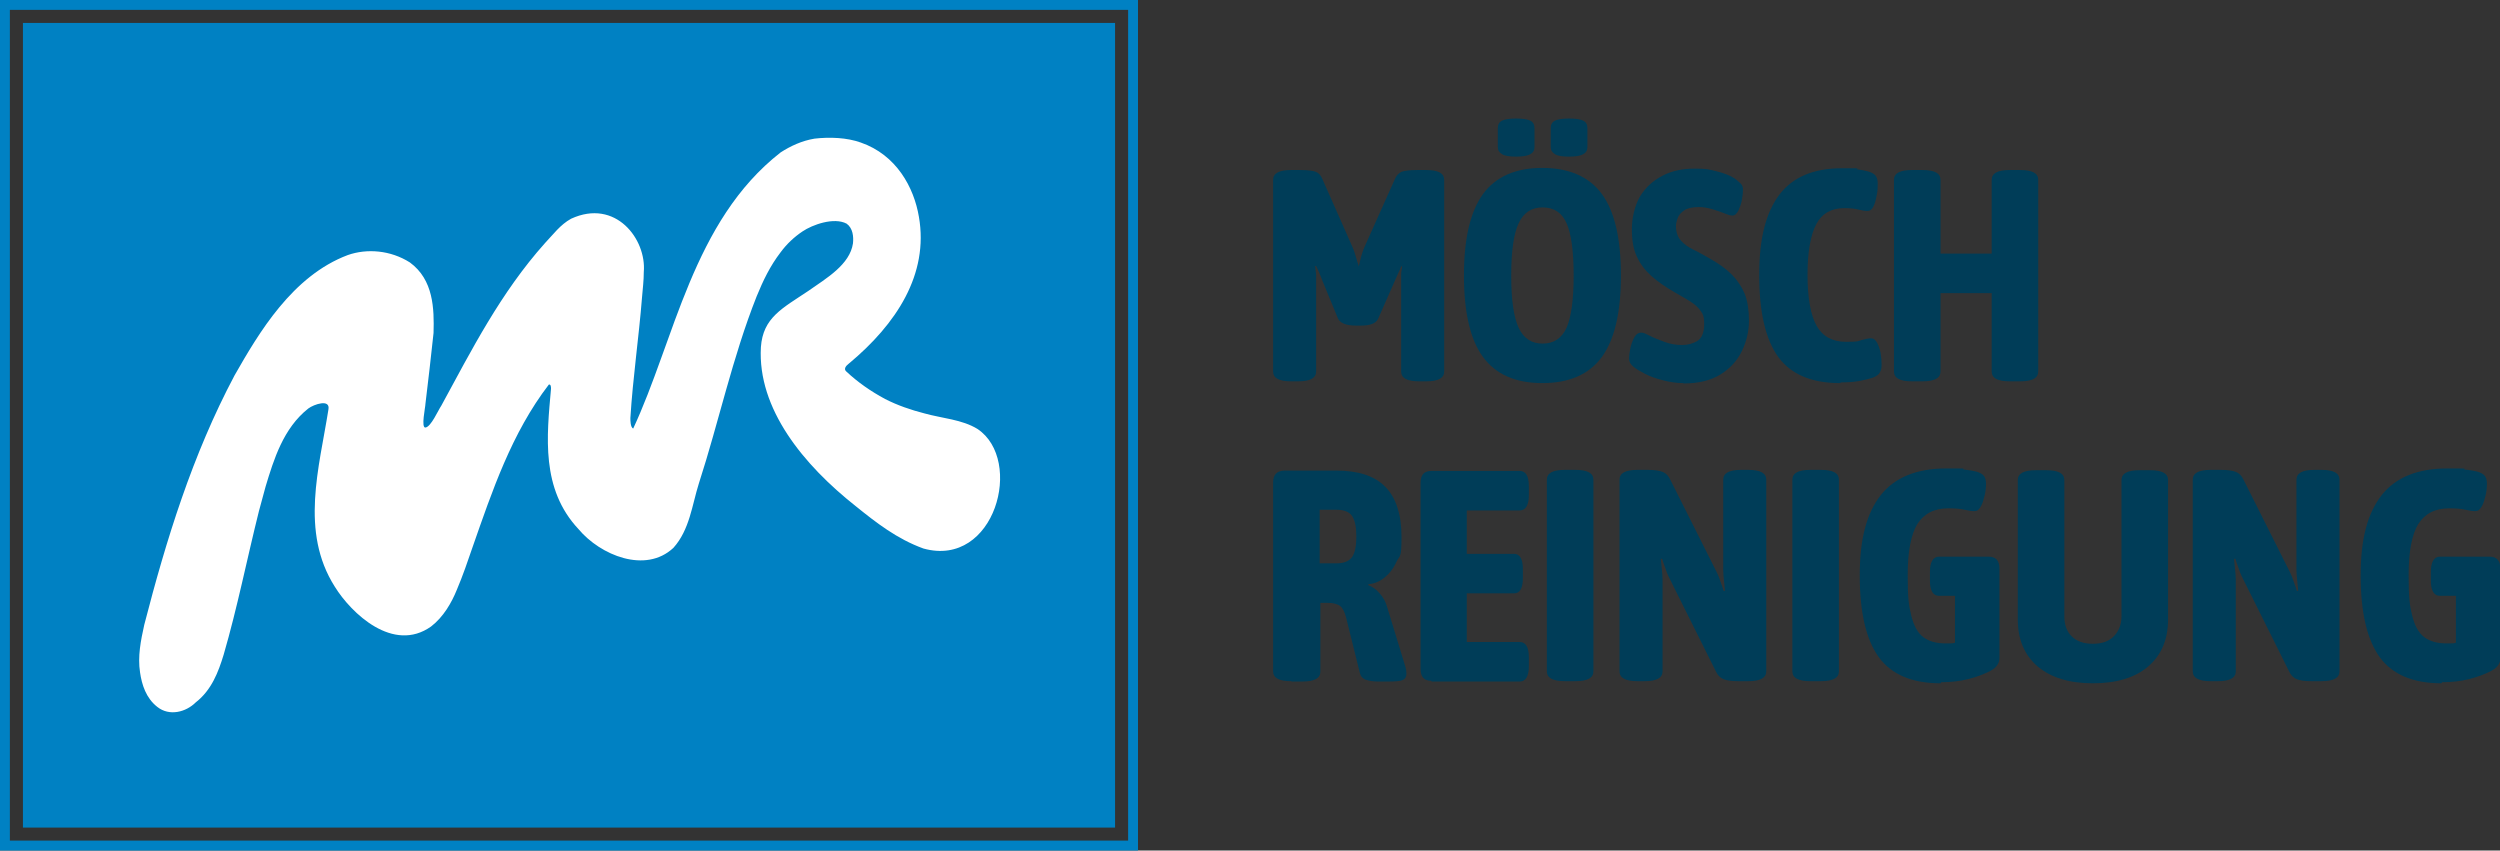 <?xml version="1.0" encoding="UTF-8"?>
<svg xmlns="http://www.w3.org/2000/svg" version="1.1" viewBox="0 0 708.7 241.1">
  <rect x="0" y="0" width="708.7" height="241.1" fill="#333333" stroke="none"/>
  <defs>
    <style>
      .cls-1 {
        fill: #0081c3;
      }

      .cls-2 {
        fill: #fff;
      }

      .cls-3 {
        fill: #003d58;
      }
    </style>
  </defs>
  <!-- Generator: Adobe Illustrator 28.7.1, SVG Export Plug-In . SVG Version: 1.2.0 Build 142)  -->
  <g>
    <g id="Ebene_1">
      <g>
        <g id="bildmarke">
          <path id="rahmen" class="cls-1" d="M319.8,2.8v235.5H2.8V2.8h316.9M322.6,0H0v241.1h322.6V0h0Z"/>
          <rect id="hg" class="cls-1" x="6.5" y="6.5" width="309.6" height="228.1"/>
          <path id="mr" class="cls-2" d="M179.4,121.7c11.9-25.4,16.9-59,41.9-78.5,2.8-1.8,6-3.3,9.6-3.9,4.3-.5,9.2-.3,13.1,1.1,10.1,3.5,15.1,12.7,16.5,21.1,2.8,16.2-6.3,30.3-19.9,41.6-.8.6-1.5,1.5-.7,2.2,3.2,3,6.9,5.6,11,7.8,3.5,1.8,7.3,3.1,11.2,4.1,5,1.4,10.6,1.7,15,4.4,13.2,8.8,5,39.5-15.3,33.9-7.5-2.7-13.5-7.4-19.2-12-14.8-11.7-27.9-27.6-26.9-45.1.6-8.4,6.1-11,13.4-15.9,5.3-3.7,11.8-7.5,12.7-13.5.2-1.9,0-4.3-1.8-5.6-3.6-1.9-9.7.3-12.5,2.2-2.4,1.6-4.5,3.6-6.2,5.9-3,3.9-5,8.1-6.8,12.5-6.9,17.4-10.7,35.5-16.4,53.1-1.9,6-2.6,13.1-7.2,18.2-7.9,7.4-20.7,2.1-26.9-5.3-10.7-11.4-9-26.3-7.8-39.8,0-.4,0-1.3-.6-1.2-10.6,13.8-16.1,30.3-21.6,46-1.4,4.1-2.8,8.2-4.5,12.2-1.5,3.7-3.8,7.7-7.3,10.4-10.7,7.6-22.6-3.7-27.3-11.3-9.9-15.6-4.4-33.7-1.8-50.2.6-3.1-4.1-1.5-5.7-.3-7.1,5.6-9.8,14.5-12.1,22.1-.7,2.5-1.3,4.7-1.9,7-3.4,13.6-6.1,27.3-10,40.7-1.5,4.9-3.4,10-7.9,13.5-2.8,2.8-7.5,4-10.9,1.3-3.2-2.5-4.4-6.3-4.9-9.8-.7-4.5.2-9,1.2-13.5,6.2-24,13.6-48.1,25.6-70.7,6.9-12.1,16.4-28.2,32.1-34.1,5.4-1.9,12.1-1.4,17.6,2.1,6.7,4.9,6.9,13.1,6.7,20-.7,6.7-1.5,13.4-2.3,20.1,0,.9-1.3,6.8,0,6.7,1.6-.2,3.6-4.9,4.5-6.2,8.6-15.8,16.8-32,29.4-46.1,2.3-2.4,4.3-5.2,7.4-6.9,12.6-5.8,21.4,5.8,20.6,15.1,0,2.4-.3,4.8-.5,7.2-.9,11.4-2.6,22.8-3.3,34.2,0,.7,0,2.6.8,3h0Z"/>
        </g>
        <g id="mösch_reinigung">
          <path class="cls-3" d="M366,108.1c-3.4,0-5.1-.9-5.1-2.8v-54.3c0-1.9,1.7-2.8,5.1-2.8h2.6c2.1,0,3.6.2,4.4.5.8.3,1.4,1,1.8,1.9l8.5,19.2c.5,1.1.8,2.1,1.1,3.1.3,1,.5,1.8.8,2.6.2-.8.4-1.7.6-2.6.3-1,.6-2,1.1-3.1l8.6-19.2c.4-.9,1-1.5,1.8-1.9.8-.3,2.3-.5,4.4-.5h2.6c3.4,0,5.1.9,5.1,2.8v54.3c0,1.9-1.7,2.8-5.1,2.8h-2c-3.4,0-5.1-.9-5.1-2.8v-25.1c0-.8,0-1.6,0-2.4,0-.8.2-1.6.3-2.3h-.3c-.2.6-.5,1.3-.8,1.9-.3.7-.6,1.3-.9,2l-4.8,10.9c-.6,1.4-2.3,2-4.9,2h-1.4c-2.8,0-4.5-.7-5.1-2l-4.5-10.9c-.2-.6-.5-1.3-.8-2-.3-.7-.6-1.4-.9-2h-.3c.1.8.2,1.6.3,2.4,0,.8,0,1.6,0,2.4v25.1c0,1.9-1.7,2.8-5.1,2.8h-2Z"/>
          <path class="cls-3" d="M437.2,108.6c-7.6,0-13.2-2.5-16.8-7.4-3.6-4.9-5.4-12.6-5.4-23.1s1.8-18.1,5.4-23.1c3.6-4.9,9.2-7.4,16.8-7.4s13.3,2.5,16.9,7.4c3.6,4.9,5.4,12.6,5.4,23.1s-1.8,18.1-5.4,23.1c-3.6,4.9-9.2,7.4-16.9,7.4ZM429.8,44.4c-1.9,0-3.2-.2-4-.7-.8-.5-1.2-1.1-1.2-2v-5.4c0-1,.4-1.7,1.2-2.1.8-.4,2.2-.6,4-.6s3.2.2,4,.6c.8.4,1.2,1.1,1.2,2.1v5.4c0,.9-.4,1.6-1.2,2-.8.5-2.2.7-4,.7ZM437.3,97.4c3.2,0,5.4-1.5,6.8-4.5,1.3-3,2-7.9,2-14.8s-.7-11.9-2-14.8c-1.3-3-3.6-4.5-6.8-4.5s-5.4,1.5-6.8,4.5c-1.4,3-2.1,7.9-2.1,14.8s.7,11.8,2.1,14.8c1.4,3,3.6,4.5,6.8,4.5ZM444.8,44.4c-1.9,0-3.2-.2-4-.7-.8-.5-1.2-1.1-1.2-2v-5.4c0-1,.4-1.7,1.2-2.1.8-.4,2.2-.6,4-.6s3.2.2,4,.6c.8.4,1.2,1.1,1.2,2.1v5.4c0,.9-.4,1.6-1.2,2-.8.5-2.2.7-4,.7Z"/>
          <path class="cls-3" d="M477.1,108.6c-1.9,0-3.8-.3-5.7-.8-2-.5-3.7-1.1-5.2-1.9-1.2-.6-2.2-1.2-3.1-1.9-.9-.7-1.3-1.5-1.3-2.3s.1-1.4.3-2.6c.2-1.2.6-2.3,1.1-3.3.5-1,1.2-1.5,2-1.5s1.3.3,2.5.9c1.2.6,2.5,1.1,4.1,1.7,1.6.6,3.2.9,5,.9s3-.4,4.3-1.1c1.3-.8,2-2.4,2-4.8s-.4-2.9-1.1-3.9-1.8-1.9-3.1-2.7c-1.3-.8-2.7-1.6-4.1-2.4-2.6-1.5-4.8-3-6.6-4.6-1.8-1.6-3.2-3.4-4.2-5.6-1-2.1-1.4-4.7-1.4-7.8s.8-6.6,2.3-9.2c1.6-2.6,3.7-4.5,6.4-5.9,2.7-1.4,5.7-2,9.1-2s3.9.2,6,.7c2,.5,3.8,1.1,5.2,2,.5.3,1,.8,1.6,1.3.6.5.9,1.1.9,1.9s-.1,1.8-.3,2.9c-.2,1.2-.6,2.2-1,3.1-.5.9-1,1.4-1.7,1.4s-1.2-.2-2.2-.6c-1-.4-2.2-.8-3.5-1.2-1.3-.4-2.6-.6-3.8-.6-1.8,0-3.2.3-4.1.9-.9.6-1.6,1.3-1.9,2.2-.3.8-.5,1.6-.5,2.3,0,1.7.5,3.1,1.4,4.1.9,1,2.1,1.9,3.6,2.6,1.5.7,3,1.6,4.6,2.5,2.5,1.4,4.6,2.9,6.2,4.5,1.6,1.6,2.8,3.4,3.7,5.5.8,2.1,1.2,4.6,1.2,7.6s-.7,5.9-2,8.6c-1.3,2.7-3.3,4.9-6,6.6s-6.2,2.6-10.5,2.6Z"/>
          <path class="cls-3" d="M521.6,108.6c-8.1,0-13.9-2.5-17.5-7.4-3.6-5-5.4-12.7-5.4-23.2s1.9-17.7,5.7-22.8c3.8-5,9.7-7.5,17.7-7.5s3.1,0,4.4.3c1.4.2,2.4.4,3.1.6,1,.3,1.7.7,2.1,1.2.4.5.6,1.3.6,2.2s0,2.2-.3,3.4c-.2,1.2-.5,2.3-.9,3.1-.4.9-1,1.3-1.7,1.3s-1.4-.1-2.6-.4c-1.2-.3-2.5-.4-4-.4-3.6,0-6.3,1.5-7.9,4.5-1.6,3-2.5,7.8-2.5,14.4s.9,11.5,2.6,14.5c1.7,3,4.5,4.5,8.3,4.5s3.3-.2,4.4-.5c1.1-.3,2-.5,2.7-.5s1.2.4,1.7,1.2c.4.8.8,1.8,1,2.9.2,1.1.3,2.3.3,3.4s-.2,1.6-.5,2.2c-.3.6-1,1.1-2.1,1.5-.9.3-2.1.6-3.7.9-1.6.3-3.4.4-5.2.4Z"/>
          <path class="cls-3" d="M542,108.1c-3.4,0-5.1-.9-5.1-2.8v-54.3c0-1.9,1.7-2.8,5.1-2.8h3c3.4,0,5.1.9,5.1,2.8v20.9h14.5v-20.9c0-1.9,1.7-2.8,5.1-2.8h3c3.4,0,5.1.9,5.1,2.8v54.3c0,1.9-1.7,2.8-5.1,2.8h-3c-3.4,0-5.1-.9-5.1-2.8v-22.2h-14.5v22.2c0,1.9-1.7,2.8-5.1,2.8h-3Z"/>
          <path class="cls-3" d="M366,193.1c-3.4,0-5.1-.9-5.1-2.8v-53.5c0-2.3,1.1-3.4,3.4-3.4h14.5c6.2,0,10.9,1.5,13.9,4.6,3,3,4.6,7.8,4.6,14.2s-.5,5.1-1.4,7c-.9,2-2.1,3.5-3.5,4.6-1.4,1.1-2.9,1.7-4.5,1.8v.3c1.1.4,2.2,1.1,3.2,2.3,1,1.1,1.7,2.4,2.1,3.8l5.2,17c.2.7.3,1.3.3,2,0,.9-.4,1.5-1.1,1.8-.7.3-2.1.4-4,.4h-3c-1.4,0-2.5-.2-3.4-.5-.9-.3-1.5-1-1.7-1.9l-3.9-15.7c-.4-1.6-1-2.8-1.7-3.3-.8-.6-2-.9-3.6-.9h-2v19.5c0,1.9-1.7,2.8-5.1,2.8h-3ZM374.1,159.7h4.7c2.2,0,3.6-.6,4.5-1.8.8-1.2,1.2-3.1,1.2-5.8s-.4-4.6-1.2-5.8c-.8-1.2-2.3-1.8-4.5-1.8h-4.7v15.1Z"/>
          <path class="cls-3" d="M405.8,193c-2.1,0-3.1-1.1-3.1-3.4v-52.7c0-2.3,1-3.4,3.1-3.4h25c1.7,0,2.6,1.4,2.6,4.3v2.6c0,2.8-.9,4.3-2.6,4.3h-15v12.3h13.4c1.6,0,2.5,1.4,2.5,4.3v2.6c0,2.8-.8,4.3-2.5,4.3h-13.4v13.8h15c1.7,0,2.6,1.4,2.6,4.3v2.6c0,2.8-.9,4.3-2.6,4.3h-25Z"/>
          <path class="cls-3" d="M443.6,193.1c-3.4,0-5.1-.9-5.1-2.8v-54.3c0-1.9,1.7-2.8,5.1-2.8h3c3.4,0,5.1.9,5.1,2.8v54.3c0,1.9-1.7,2.8-5.1,2.8h-3Z"/>
          <path class="cls-3" d="M464.2,193.1c-3.4,0-5.1-.9-5.1-2.8v-54.3c0-1.9,1.7-2.8,5.1-2.8h2.9c1.9,0,3.3.2,4.3.6.9.4,1.6,1.1,2.1,2.2l13.3,26.5c.3.6.6,1.4.9,2.3.3.9.7,1.8.9,2.7h.4c-.1-1-.2-2-.3-3-.1-1-.2-1.9-.2-2.9v-25.6c0-1.9,1.7-2.8,5.1-2.8h2c3.4,0,5.1.9,5.1,2.8v54.3c0,1.9-1.7,2.8-5.1,2.8h-2.9c-1.9,0-3.3-.2-4.2-.6-.9-.4-1.6-1.1-2.1-2.2l-13.4-26.9c-.3-.6-.6-1.4-.9-2.3-.3-.9-.7-1.8-.9-2.7h-.4c.1,1,.2,2,.3,3,.1,1,.2,1.9.2,2.9v26c0,1.9-1.7,2.8-5.1,2.8h-2Z"/>
          <path class="cls-3" d="M513.2,193.1c-3.4,0-5.1-.9-5.1-2.8v-54.3c0-1.9,1.7-2.8,5.1-2.8h3c3.4,0,5.1.9,5.1,2.8v54.3c0,1.9-1.7,2.8-5.1,2.8h-3Z"/>
          <path class="cls-3" d="M550.1,193.7c-8.1,0-13.9-2.5-17.5-7.4-3.6-5-5.4-12.7-5.4-23.2s2-17.7,6-22.8c4-5,10.2-7.5,18.5-7.5s3.5,0,5.1.3c1.6.2,2.8.4,3.5.6,1,.3,1.7.7,2.1,1.2.4.5.6,1.3.6,2.2s-.1,2.2-.4,3.4c-.3,1.2-.6,2.3-1.1,3.1-.5.9-1,1.3-1.8,1.3s-1.5-.1-2.8-.4c-1.3-.3-2.8-.4-4.6-.4-4,0-6.9,1.5-8.8,4.5-1.8,3-2.7,7.8-2.7,14.4s.3,8.6,1,11.5c.7,2.8,1.8,4.9,3.4,6.1,1.6,1.2,3.7,1.8,6.4,1.8s1.5,0,2.6-.2v-13.3h-4.5c-1.7,0-2.6-1.4-2.6-4.3v-2.5c0-2.8.9-4.3,2.6-4.3h14c2.1,0,3.1,1.1,3.1,3.4v25.4c0,1.5-.9,2.7-2.6,3.6-1.8.9-3.8,1.7-6.2,2.3-2.4.6-5,.9-7.7.9Z"/>
          <path class="cls-3" d="M593.3,193.7c-6.7,0-11.9-1.6-15.7-4.8-3.7-3.2-5.6-7.6-5.6-13.3v-39.5c0-1.9,1.7-2.8,5.1-2.8h3c3.4,0,5.1.9,5.1,2.8v38.6c0,2.4.7,4.4,2.1,5.7,1.4,1.4,3.4,2.1,6,2.1s4.5-.7,5.9-2.1c1.4-1.4,2.2-3.3,2.2-5.7v-38.6c0-1.9,1.7-2.8,5.1-2.8h3c3.4,0,5.1.9,5.1,2.8v39.5c0,5.7-1.9,10.1-5.6,13.3-3.7,3.2-9,4.8-15.7,4.8Z"/>
          <path class="cls-3" d="M626.7,193.1c-3.4,0-5.1-.9-5.1-2.8v-54.3c0-1.9,1.7-2.8,5.1-2.8h2.9c1.9,0,3.3.2,4.3.6.9.4,1.6,1.1,2.1,2.2l13.3,26.5c.3.6.6,1.4.9,2.3.3.9.7,1.8.9,2.7h.4c-.1-1-.2-2-.3-3-.1-1-.2-1.9-.2-2.9v-25.6c0-1.9,1.7-2.8,5.1-2.8h2c3.4,0,5.1.9,5.1,2.8v54.3c0,1.9-1.7,2.8-5.1,2.8h-2.9c-1.9,0-3.3-.2-4.2-.6-.9-.4-1.6-1.1-2.1-2.2l-13.4-26.9c-.3-.6-.6-1.4-.9-2.3-.3-.9-.7-1.8-.9-2.7h-.4c.1,1,.2,2,.3,3,.1,1,.2,1.9.2,2.9v26c0,1.9-1.7,2.8-5.1,2.8h-2Z"/>
          <path class="cls-3" d="M692.1,193.7c-8.1,0-13.9-2.5-17.5-7.4-3.6-5-5.4-12.7-5.4-23.2s2-17.7,6-22.8c4-5,10.2-7.5,18.5-7.5s3.5,0,5.1.3c1.6.2,2.8.4,3.5.6,1,.3,1.7.7,2.1,1.2.4.5.6,1.3.6,2.2s-.1,2.2-.4,3.4c-.3,1.2-.6,2.3-1.1,3.1-.5.9-1,1.3-1.8,1.3s-1.5-.1-2.8-.4c-1.3-.3-2.8-.4-4.6-.4-4,0-6.9,1.5-8.8,4.5-1.8,3-2.7,7.8-2.7,14.4s.3,8.6,1,11.5c.7,2.8,1.8,4.9,3.4,6.1,1.6,1.2,3.7,1.8,6.4,1.8s1.5,0,2.6-.2v-13.3h-4.5c-1.7,0-2.6-1.4-2.6-4.3v-2.5c0-2.8.9-4.3,2.6-4.3h14c2.1,0,3.1,1.1,3.1,3.4v25.4c0,1.5-.9,2.7-2.6,3.6-1.8.9-3.8,1.7-6.2,2.3-2.4.6-5,.9-7.7.9Z"/>
        </g>
      </g>
    </g>
  </g>
</svg>